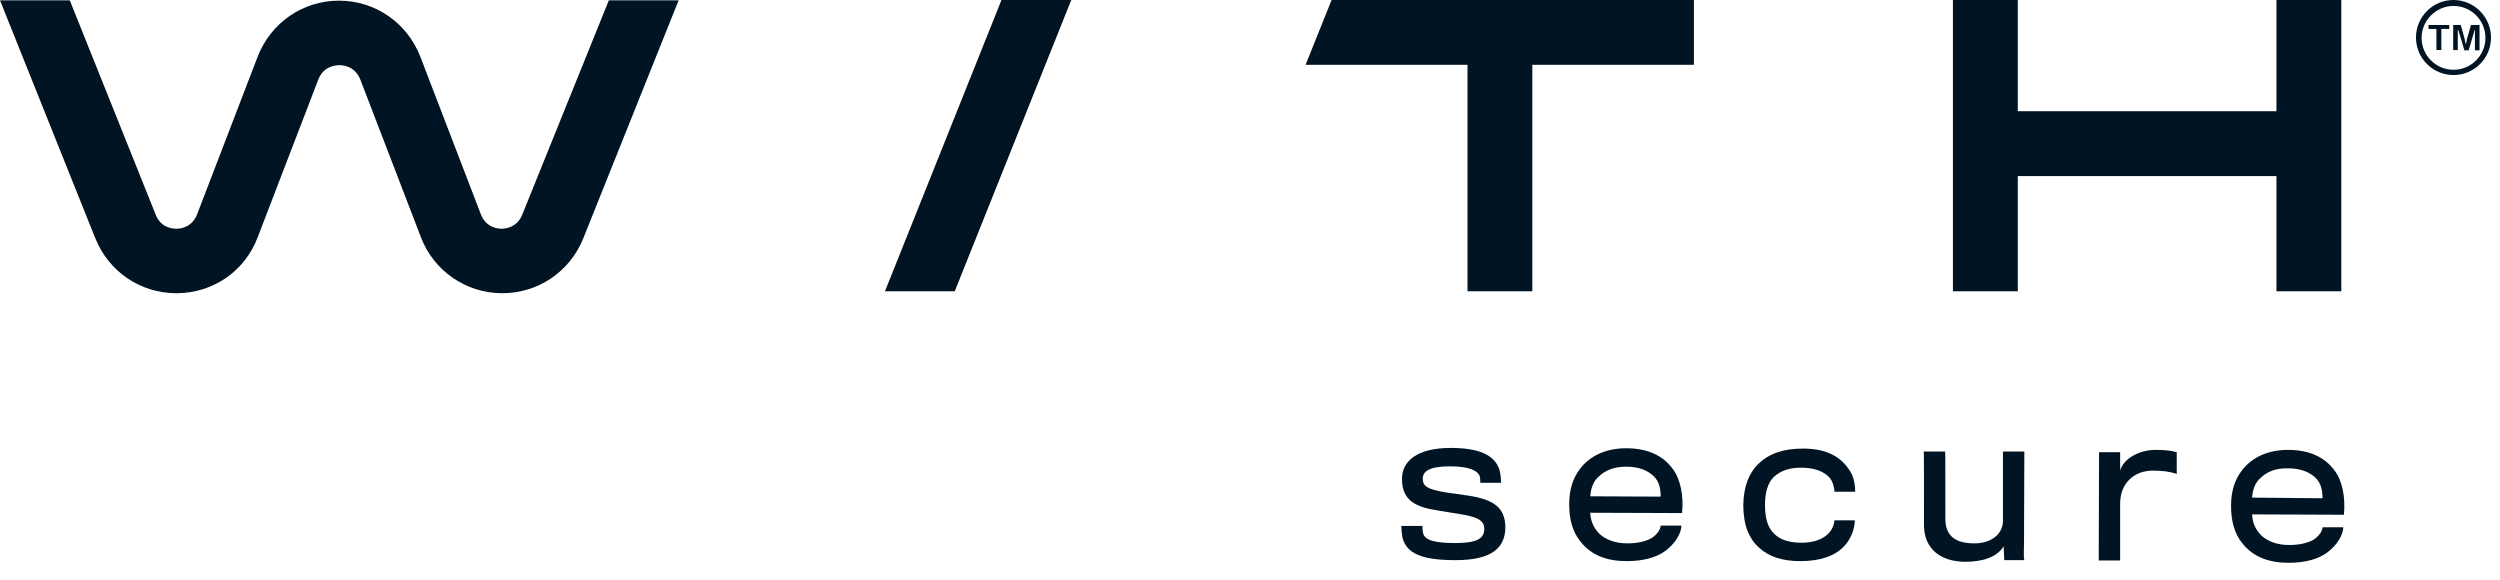 <svg width="69" height="16" viewBox="0 0 69 16" fill="none" xmlns="http://www.w3.org/2000/svg">
<path d="M67.027 0.799H67.245V1.381H67.381V0.799H67.599V0.69H67.027V0.799Z" fill="#001423"/>
<path d="M68.198 0.69L68.09 1.072C68.08 1.09 68.08 1.108 68.08 1.126C68.08 1.145 68.071 1.163 68.071 1.172C68.071 1.19 68.062 1.199 68.062 1.208H68.053C68.053 1.199 68.044 1.181 68.044 1.172C68.044 1.154 68.035 1.145 68.035 1.126C68.035 1.108 68.026 1.09 68.026 1.081L67.917 0.69H67.708V1.381H67.835V1.026C67.835 1.008 67.835 0.981 67.835 0.954C67.835 0.927 67.835 0.899 67.835 0.881C67.835 0.854 67.835 0.836 67.835 0.818H67.844C67.844 0.836 67.853 0.854 67.862 0.872C67.871 0.89 67.871 0.917 67.881 0.936C67.89 0.954 67.89 0.972 67.899 0.99L68.017 1.39H68.135L68.253 0.99C68.262 0.972 68.262 0.954 68.271 0.927C68.28 0.899 68.28 0.881 68.289 0.863C68.298 0.845 68.298 0.827 68.298 0.827H68.308C68.308 0.827 68.308 0.845 68.308 0.863C68.308 0.881 68.308 0.908 68.308 0.945C68.308 0.972 68.308 1.008 68.308 1.036V1.39H68.435V0.69H68.198Z" fill="#001423"/>
<path d="M14.415 5.922C14.279 6.268 13.97 6.313 13.843 6.313C13.716 6.313 13.407 6.268 13.271 5.913L11.6 1.562C11.236 0.627 10.355 0.018 9.356 0.018C8.357 0.018 7.476 0.627 7.112 1.562L5.441 5.913C5.305 6.268 4.996 6.313 4.869 6.313C4.742 6.313 4.433 6.277 4.296 5.922L1.926 0.009H0L2.634 6.585C3.007 7.503 3.879 8.093 4.869 8.093H4.887C5.886 8.084 6.758 7.485 7.112 6.549L8.784 2.198C8.92 1.844 9.229 1.799 9.365 1.799C9.492 1.799 9.801 1.835 9.946 2.198L11.618 6.549C11.972 7.476 12.853 8.084 13.843 8.093H13.861C14.851 8.093 15.723 7.503 16.096 6.585L18.73 0.009H16.804L14.415 5.922Z" fill="#001423"/>
<path d="M24.425 8.039H26.351L29.567 0H27.641L24.425 8.039Z" fill="#001423"/>
<path d="M36.034 1.789H40.503V8.039H42.292V1.789H46.752V0H36.752L36.034 1.789Z" fill="#001423"/>
<path d="M55.691 4.86H62.83V8.039H64.62V4.86V3.07V0H62.83V3.07H55.691V0H53.901V3.07V4.86V8.039H55.691V4.86Z" fill="#001423"/>
<path d="M67.717 0C67.145 0 66.681 0.463 66.681 1.036C66.681 1.608 67.145 2.071 67.717 2.071C68.289 2.071 68.752 1.608 68.752 1.036C68.752 0.472 68.289 0 67.717 0ZM67.717 1.926C67.227 1.926 66.836 1.526 66.836 1.045C66.836 0.563 67.236 0.164 67.717 0.164C68.207 0.164 68.598 0.563 68.598 1.045C68.598 1.526 68.207 1.926 67.717 1.926Z" fill="#001423"/>
<path d="M40.53 13.68C40.467 13.671 39.976 13.598 39.894 13.589C39.395 13.507 39.268 13.416 39.268 13.216C39.268 13.008 39.449 12.871 40.022 12.871C40.548 12.871 40.766 12.989 40.83 13.117C40.857 13.171 40.857 13.298 40.857 13.325H41.429C41.429 13.262 41.42 13.08 41.384 12.962C41.248 12.553 40.812 12.363 40.04 12.363C39.113 12.363 38.695 12.726 38.695 13.216C38.695 13.734 38.968 13.979 39.631 14.079C39.722 14.098 40.167 14.17 40.24 14.179C40.748 14.261 40.966 14.343 40.966 14.597C40.966 14.861 40.766 14.988 40.176 14.988C39.631 14.988 39.331 14.924 39.277 14.715C39.259 14.633 39.259 14.57 39.259 14.515H38.677C38.677 14.615 38.686 14.697 38.705 14.824C38.813 15.287 39.259 15.46 40.176 15.46C41.157 15.46 41.548 15.133 41.548 14.543C41.538 14.025 41.248 13.789 40.53 13.68Z" fill="#001423"/>
<path d="M44.881 12.372C44.309 12.372 43.882 12.59 43.619 12.926C43.419 13.18 43.31 13.498 43.31 13.916C43.31 14.352 43.41 14.679 43.61 14.933C43.909 15.324 44.345 15.487 44.899 15.487C45.372 15.487 45.726 15.378 45.962 15.206C46.244 14.997 46.407 14.706 46.407 14.506H45.835C45.835 14.579 45.771 14.724 45.599 14.842C45.453 14.933 45.217 14.997 44.908 14.997C44.591 14.997 44.318 14.897 44.145 14.733C43.991 14.579 43.9 14.388 43.891 14.152L46.425 14.161C46.471 13.707 46.389 13.226 46.162 12.935C45.908 12.59 45.499 12.372 44.881 12.372ZM43.891 13.698C43.909 13.462 43.982 13.271 44.136 13.144C44.3 12.989 44.536 12.88 44.881 12.88C45.245 12.88 45.481 12.989 45.644 13.144C45.79 13.289 45.835 13.48 45.835 13.707L43.891 13.698Z" fill="#001423"/>
<path d="M49.714 12.908C50.086 12.908 50.34 13.017 50.486 13.171C50.586 13.28 50.631 13.471 50.631 13.571H51.203C51.203 13.444 51.185 13.189 51.058 12.998C50.813 12.608 50.422 12.381 49.759 12.381C49.205 12.381 48.814 12.526 48.524 12.808C48.269 13.062 48.124 13.434 48.115 13.934C48.115 14.488 48.269 14.87 48.56 15.124C48.833 15.369 49.196 15.487 49.695 15.487C50.24 15.487 50.622 15.342 50.849 15.124C51.076 14.915 51.185 14.624 51.194 14.361H50.631C50.622 14.479 50.567 14.624 50.458 14.733C50.313 14.87 50.086 14.979 49.723 14.979C49.377 14.979 49.132 14.897 48.969 14.733C48.787 14.561 48.714 14.297 48.714 13.934C48.714 13.607 48.787 13.325 48.96 13.162C49.141 12.998 49.368 12.908 49.714 12.908Z" fill="#001423"/>
<path d="M55.863 14.951L55.872 12.463H55.282V14.37C55.282 14.752 54.946 14.997 54.492 14.997C53.992 14.997 53.692 14.806 53.692 14.325C53.692 12.481 53.692 12.463 53.683 12.463H53.093C53.102 12.472 53.102 12.617 53.102 14.497C53.102 15.142 53.556 15.505 54.246 15.505C54.664 15.505 55.1 15.405 55.3 15.079L55.318 15.46H55.881C55.854 15.451 55.854 15.396 55.863 14.951Z" fill="#001423"/>
<path d="M58.516 12.989V12.481H57.934L57.925 15.469H58.516V13.898C58.516 13.325 58.915 12.989 59.415 12.989C59.687 12.989 59.896 13.017 60.078 13.08V12.481C59.951 12.444 59.787 12.417 59.515 12.417C59.06 12.408 58.606 12.653 58.516 12.989Z" fill="#001423"/>
<path d="M63.148 12.417C62.576 12.417 62.149 12.635 61.886 12.971C61.686 13.226 61.577 13.543 61.577 13.961C61.577 14.397 61.677 14.724 61.876 14.979C62.176 15.369 62.612 15.533 63.166 15.533C63.639 15.533 63.993 15.424 64.229 15.251C64.511 15.042 64.674 14.752 64.674 14.552H64.102C64.102 14.624 64.038 14.77 63.866 14.888C63.72 14.979 63.484 15.042 63.175 15.042C62.857 15.042 62.585 14.942 62.412 14.779C62.258 14.624 62.167 14.434 62.158 14.197L64.692 14.207C64.738 13.752 64.656 13.271 64.429 12.98C64.174 12.635 63.766 12.417 63.148 12.417ZM62.158 13.734C62.176 13.498 62.249 13.307 62.403 13.18C62.567 13.026 62.803 12.917 63.148 12.926C63.511 12.926 63.748 13.035 63.911 13.189C64.056 13.335 64.102 13.516 64.102 13.752L62.158 13.734Z" fill="#001423"/>
</svg>
